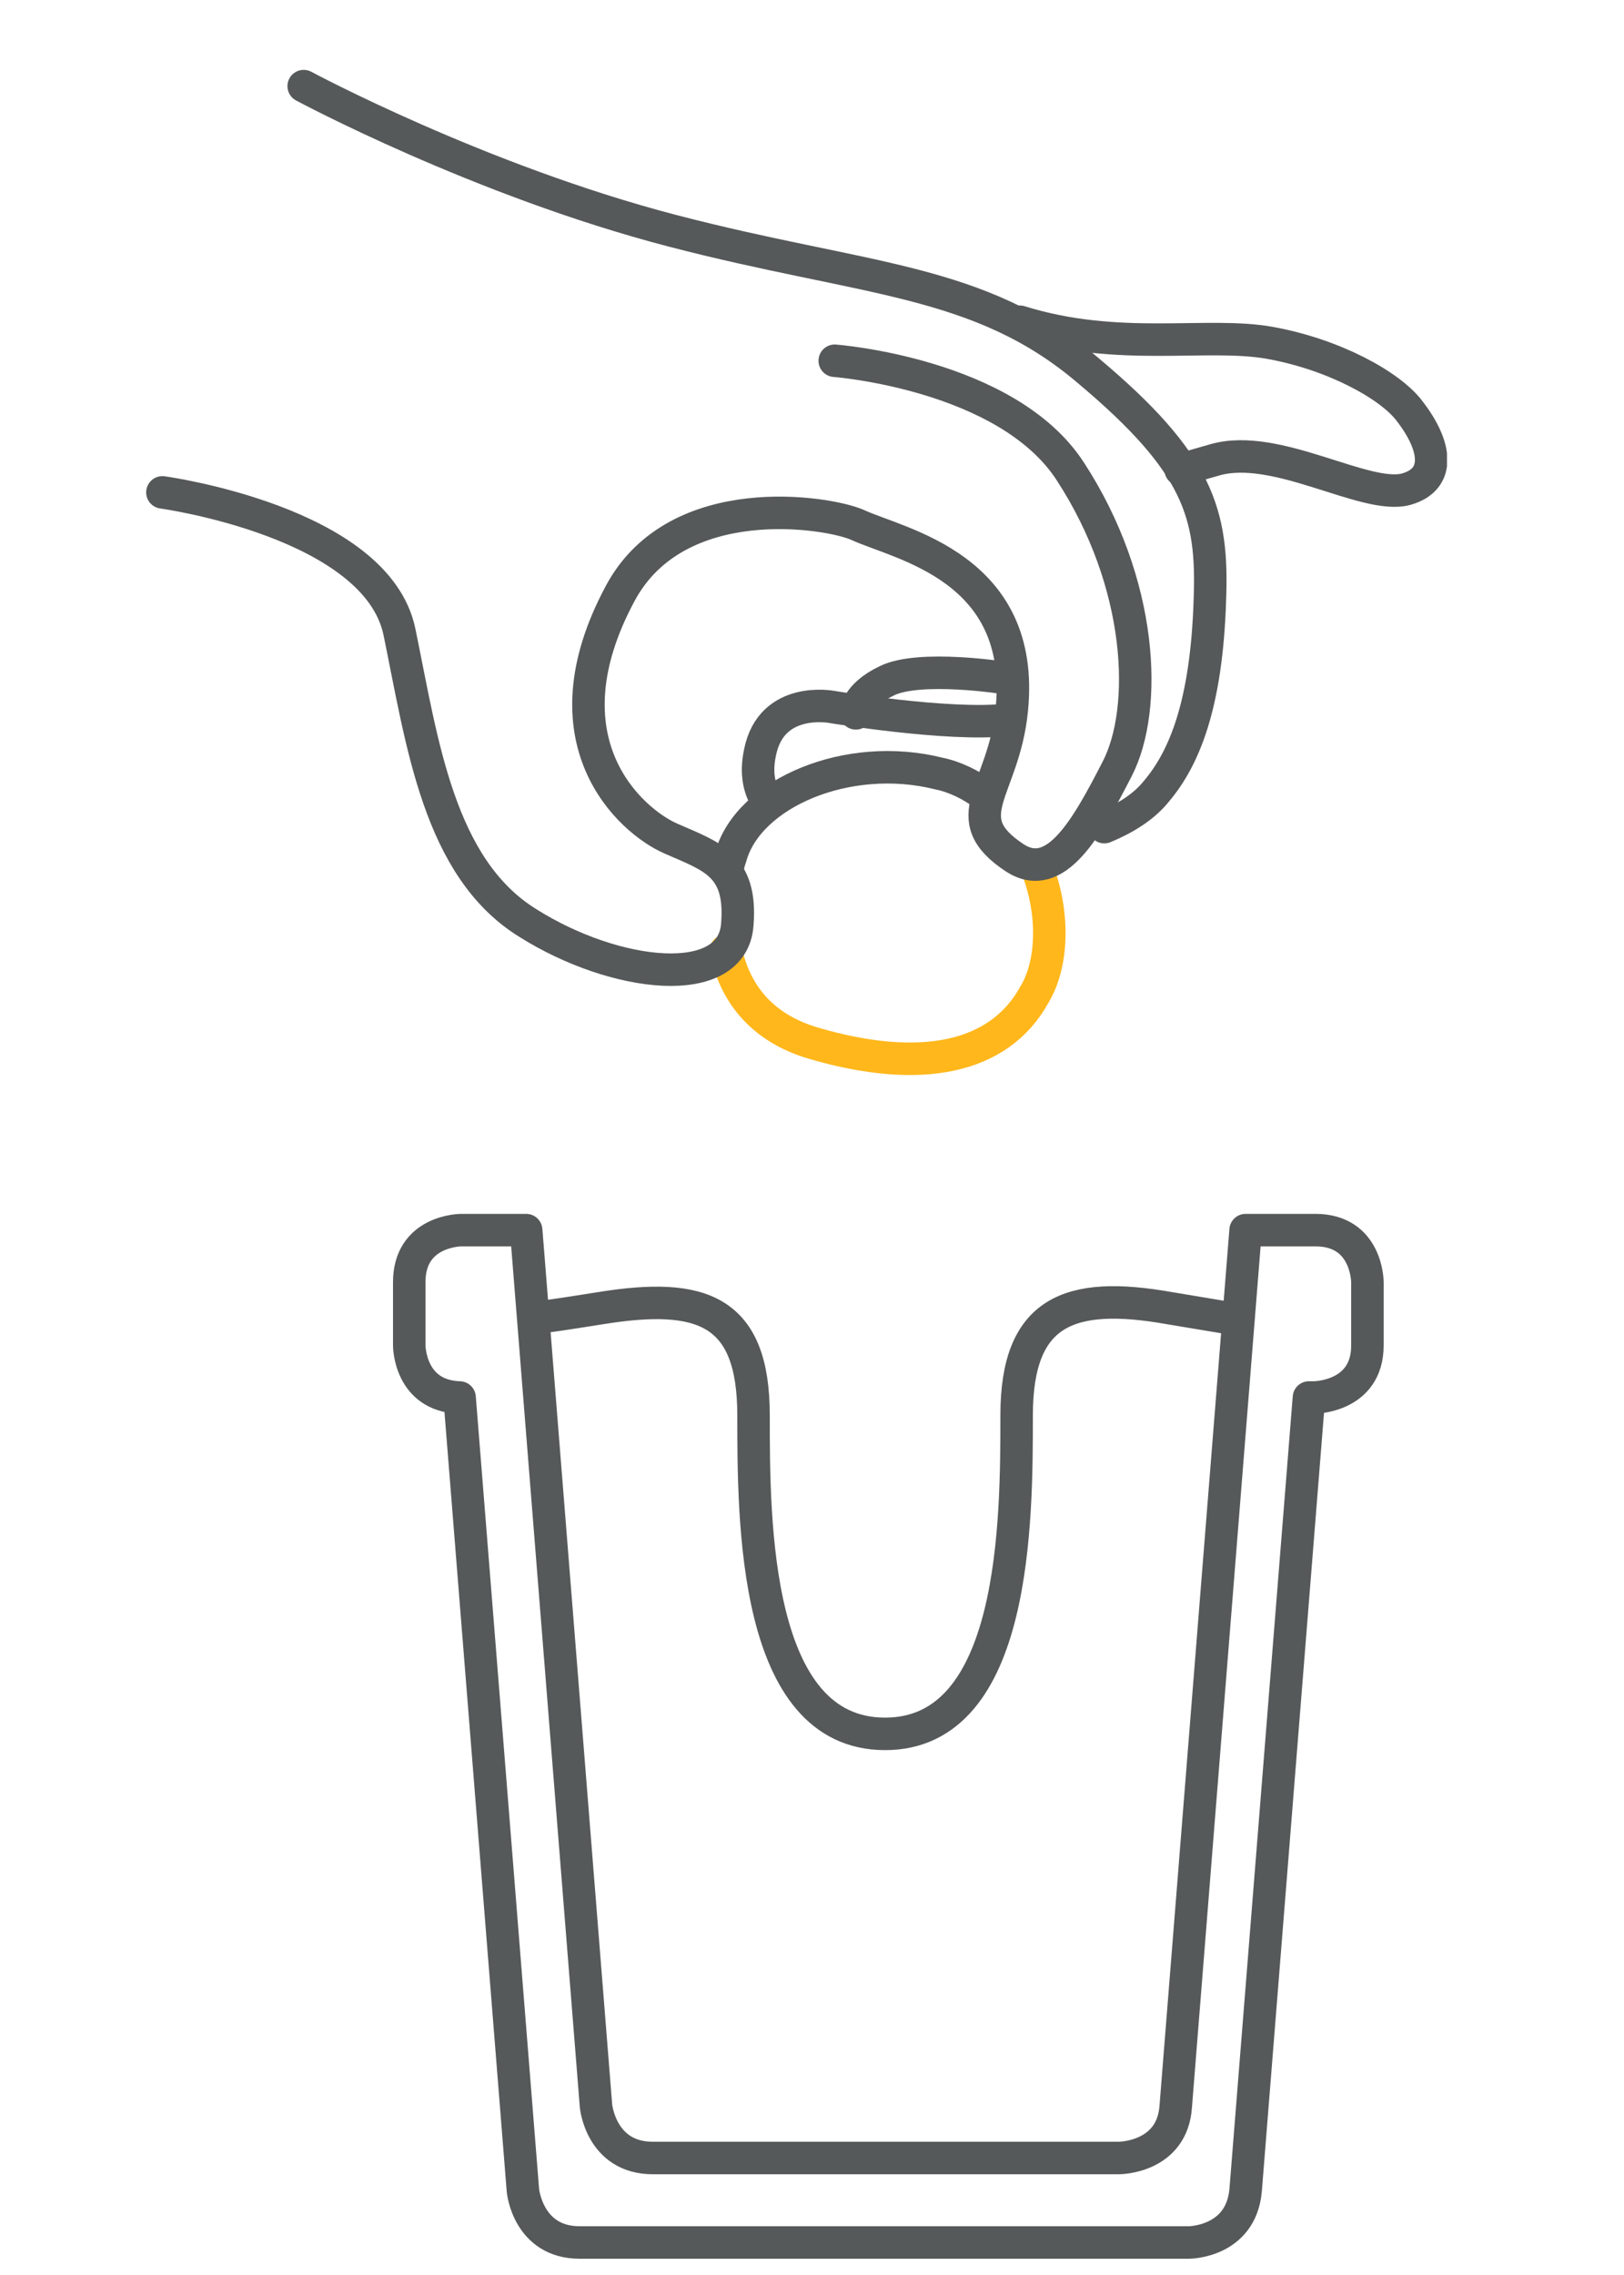 <?xml version="1.0" encoding="utf-8"?>
<!-- Generator: Adobe Illustrator 23.0.1, SVG Export Plug-In . SVG Version: 6.00 Build 0)  -->
<svg version="1.1" id="Layer_1" xmlns="http://www.w3.org/2000/svg" xmlns:xlink="http://www.w3.org/1999/xlink" x="0px" y="0px"
	 viewBox="0 0 100 140" style="enable-background:new 0 0 100 140;" xml:space="preserve">
<style type="text/css">
	.st0{clip-path:url(#SVGID_2_);fill:none;stroke:#565959;stroke-width:2;stroke-linecap:round;stroke-linejoin:round;}
	.st1{clip-path:url(#SVGID_4_);fill:none;stroke:#565959;stroke-width:2;stroke-linecap:round;stroke-linejoin:round;}
	.st2{clip-path:url(#SVGID_6_);fill:none;stroke:#565959;stroke-width:2;stroke-linecap:round;stroke-linejoin:round;}
	.st3{clip-path:url(#SVGID_8_);fill:none;stroke:#FFB71B;stroke-width:2;stroke-linecap:round;stroke-linejoin:round;}
	.st4{clip-path:url(#SVGID_10_);fill:none;stroke:#565959;stroke-width:2;stroke-linecap:round;stroke-linejoin:round;}
	.st5{clip-path:url(#SVGID_12_);fill:none;stroke:#565959;stroke-width:2;stroke-linecap:round;stroke-linejoin:round;}
	.st6{clip-path:url(#SVGID_14_);fill:none;stroke:#565959;stroke-width:2;stroke-linecap:round;stroke-linejoin:round;}
	.st7{clip-path:url(#SVGID_16_);fill:none;stroke:#565959;stroke-width:2;stroke-linecap:round;stroke-linejoin:round;}
	.st8{clip-path:url(#SVGID_18_);fill:none;stroke:#565959;stroke-width:2;stroke-linecap:round;stroke-linejoin:round;}
</style>
<g>
	<g>
		<defs>
			<rect id="SVGID_1_" x="9" y="4.3" width="80.1" height="134.7"/>
		</defs>
		<clipPath id="SVGID_2_">
			<use xlink:href="#SVGID_1_"  style="overflow:visible;"/>
		</clipPath>
		<path class="st0" d="M18.7,5.3c0,0,10.8,5.8,22.7,8.9s18.9,2.9,25.6,8.6c6.8,5.7,7.7,8.8,7.5,14.1c-0.2,6.5-1.6,9.8-3.3,11.8
			c-0.8,1-2,1.7-3.2,2.2"/>
	</g>
	<g>
		<defs>
			<rect id="SVGID_3_" x="9" y="4.3" width="80.1" height="134.7"/>
		</defs>
		<clipPath id="SVGID_4_">
			<use xlink:href="#SVGID_3_"  style="overflow:visible;"/>
		</clipPath>
		<path class="st1" d="M62,44.3c-3.6,0.4-10.8-0.8-10.8-0.8s-3.7-0.7-4.4,2.8c-0.3,1.4,0,2.4,0.5,3.1"/>
	</g>
	<g>
		<defs>
			<rect id="SVGID_5_" x="9" y="4.3" width="80.1" height="134.7"/>
		</defs>
		<clipPath id="SVGID_6_">
			<use xlink:href="#SVGID_5_"  style="overflow:visible;"/>
		</clipPath>
		<path class="st2" d="M62.8,19.8c6.1,1.9,11.5,0.6,15.4,1.3c3.9,0.7,7.4,2.6,8.6,4.2c1.7,2.2,1.9,4.2-0.2,4.8
			c-2.5,0.7-8-2.9-11.8-1.8c-0.7,0.2-1.4,0.4-2.1,0.6"/>
	</g>
	<g>
		<defs>
			<rect id="SVGID_7_" x="9" y="4.3" width="80.1" height="134.7"/>
		</defs>
		<clipPath id="SVGID_8_">
			<use xlink:href="#SVGID_7_"  style="overflow:visible;"/>
		</clipPath>
		<path class="st3" d="M44.7,58.5c0.5,2.4,2,4.7,5.4,5.7c6.5,1.9,11.4,1,13.6-3c1.2-2,1.2-5.2,0.1-7.9"/>
	</g>
	<g>
		<defs>
			<rect id="SVGID_9_" x="9" y="4.3" width="80.1" height="134.7"/>
		</defs>
		<clipPath id="SVGID_10_">
			<use xlink:href="#SVGID_9_"  style="overflow:visible;"/>
		</clipPath>
		<path class="st4" d="M62.3,41.8c-0.4-0.1-5.7-0.9-7.7,0.1c-1.9,0.9-1.9,2-1.9,2"/>
	</g>
	<g>
		<defs>
			<rect id="SVGID_11_" x="9" y="4.3" width="80.1" height="134.7"/>
		</defs>
		<clipPath id="SVGID_12_">
			<use xlink:href="#SVGID_11_"  style="overflow:visible;"/>
		</clipPath>
		<path class="st5" d="M60.6,48.9c-0.8-0.6-1.8-1.1-2.8-1.3c-5.6-1.4-11.7,1.2-12.8,5.1c-0.1,0.3-0.2,0.6-0.2,0.9"/>
	</g>
	<g>
		<defs>
			<rect id="SVGID_13_" x="9" y="4.3" width="80.1" height="134.7"/>
		</defs>
		<clipPath id="SVGID_14_">
			<use xlink:href="#SVGID_13_"  style="overflow:visible;"/>
		</clipPath>
		<path class="st6" d="M76.2,81.2L72,80.5c-6.2-1.1-9.4,0.2-9.4,6.6s0,19.6-8.1,19.6s-8.1-13.1-8.1-19.6s-3.2-7.6-9.4-6.6
			c-4.4,0.7-3.5,0.5-3.5,0.5"/>
	</g>
	<g>
		<defs>
			<rect id="SVGID_15_" x="9" y="4.3" width="80.1" height="134.7"/>
		</defs>
		<clipPath id="SVGID_16_">
			<use xlink:href="#SVGID_15_"  style="overflow:visible;"/>
		</clipPath>
		<path class="st7" d="M84.2,82.8v-3.9c0,0,0-3.2-3.2-3.2h-4.3l-4.3,53.9c-0.2,3.2-3.5,3.2-3.5,3.2H40.2c-3.2,0-3.5-3.2-3.5-3.2
			l-4.3-53.9h-4c0,0-3.2,0-3.2,3.2v3.9c0,0,0,3.1,3.1,3.2l3.9,48.8c0,0,0.3,3.2,3.5,3.2h37.5c0,0,3.2,0,3.5-3.2L80.6,86h0.3
			C80.9,86,84.2,86,84.2,82.8z"/>
	</g>
	<g>
		<defs>
			<rect id="SVGID_17_" x="9" y="4.3" width="80.1" height="134.7"/>
		</defs>
		<clipPath id="SVGID_18_">
			<use xlink:href="#SVGID_17_"  style="overflow:visible;"/>
		</clipPath>
		<path class="st8" d="M10,30.3c0,0,13.2,1.8,14.6,8.6s2.4,14.5,7.9,17.9c5.4,3.4,12.6,4.2,12.9,0.1c0.3-3.7-1.6-4.2-4.1-5.3
			s-8-6-3.1-15.1c3.5-6.5,12.8-5,14.6-4.2c2.6,1.2,10.4,2.6,9.5,11.4c-0.5,5-3.6,6.6,0.2,9.1c2.5,1.6,4.4-1.8,6.3-5.5
			s1.6-11.4-2.9-18.3c-3.9-6-14.5-6.8-14.5-6.8"/>
	</g>
</g>
</svg>

